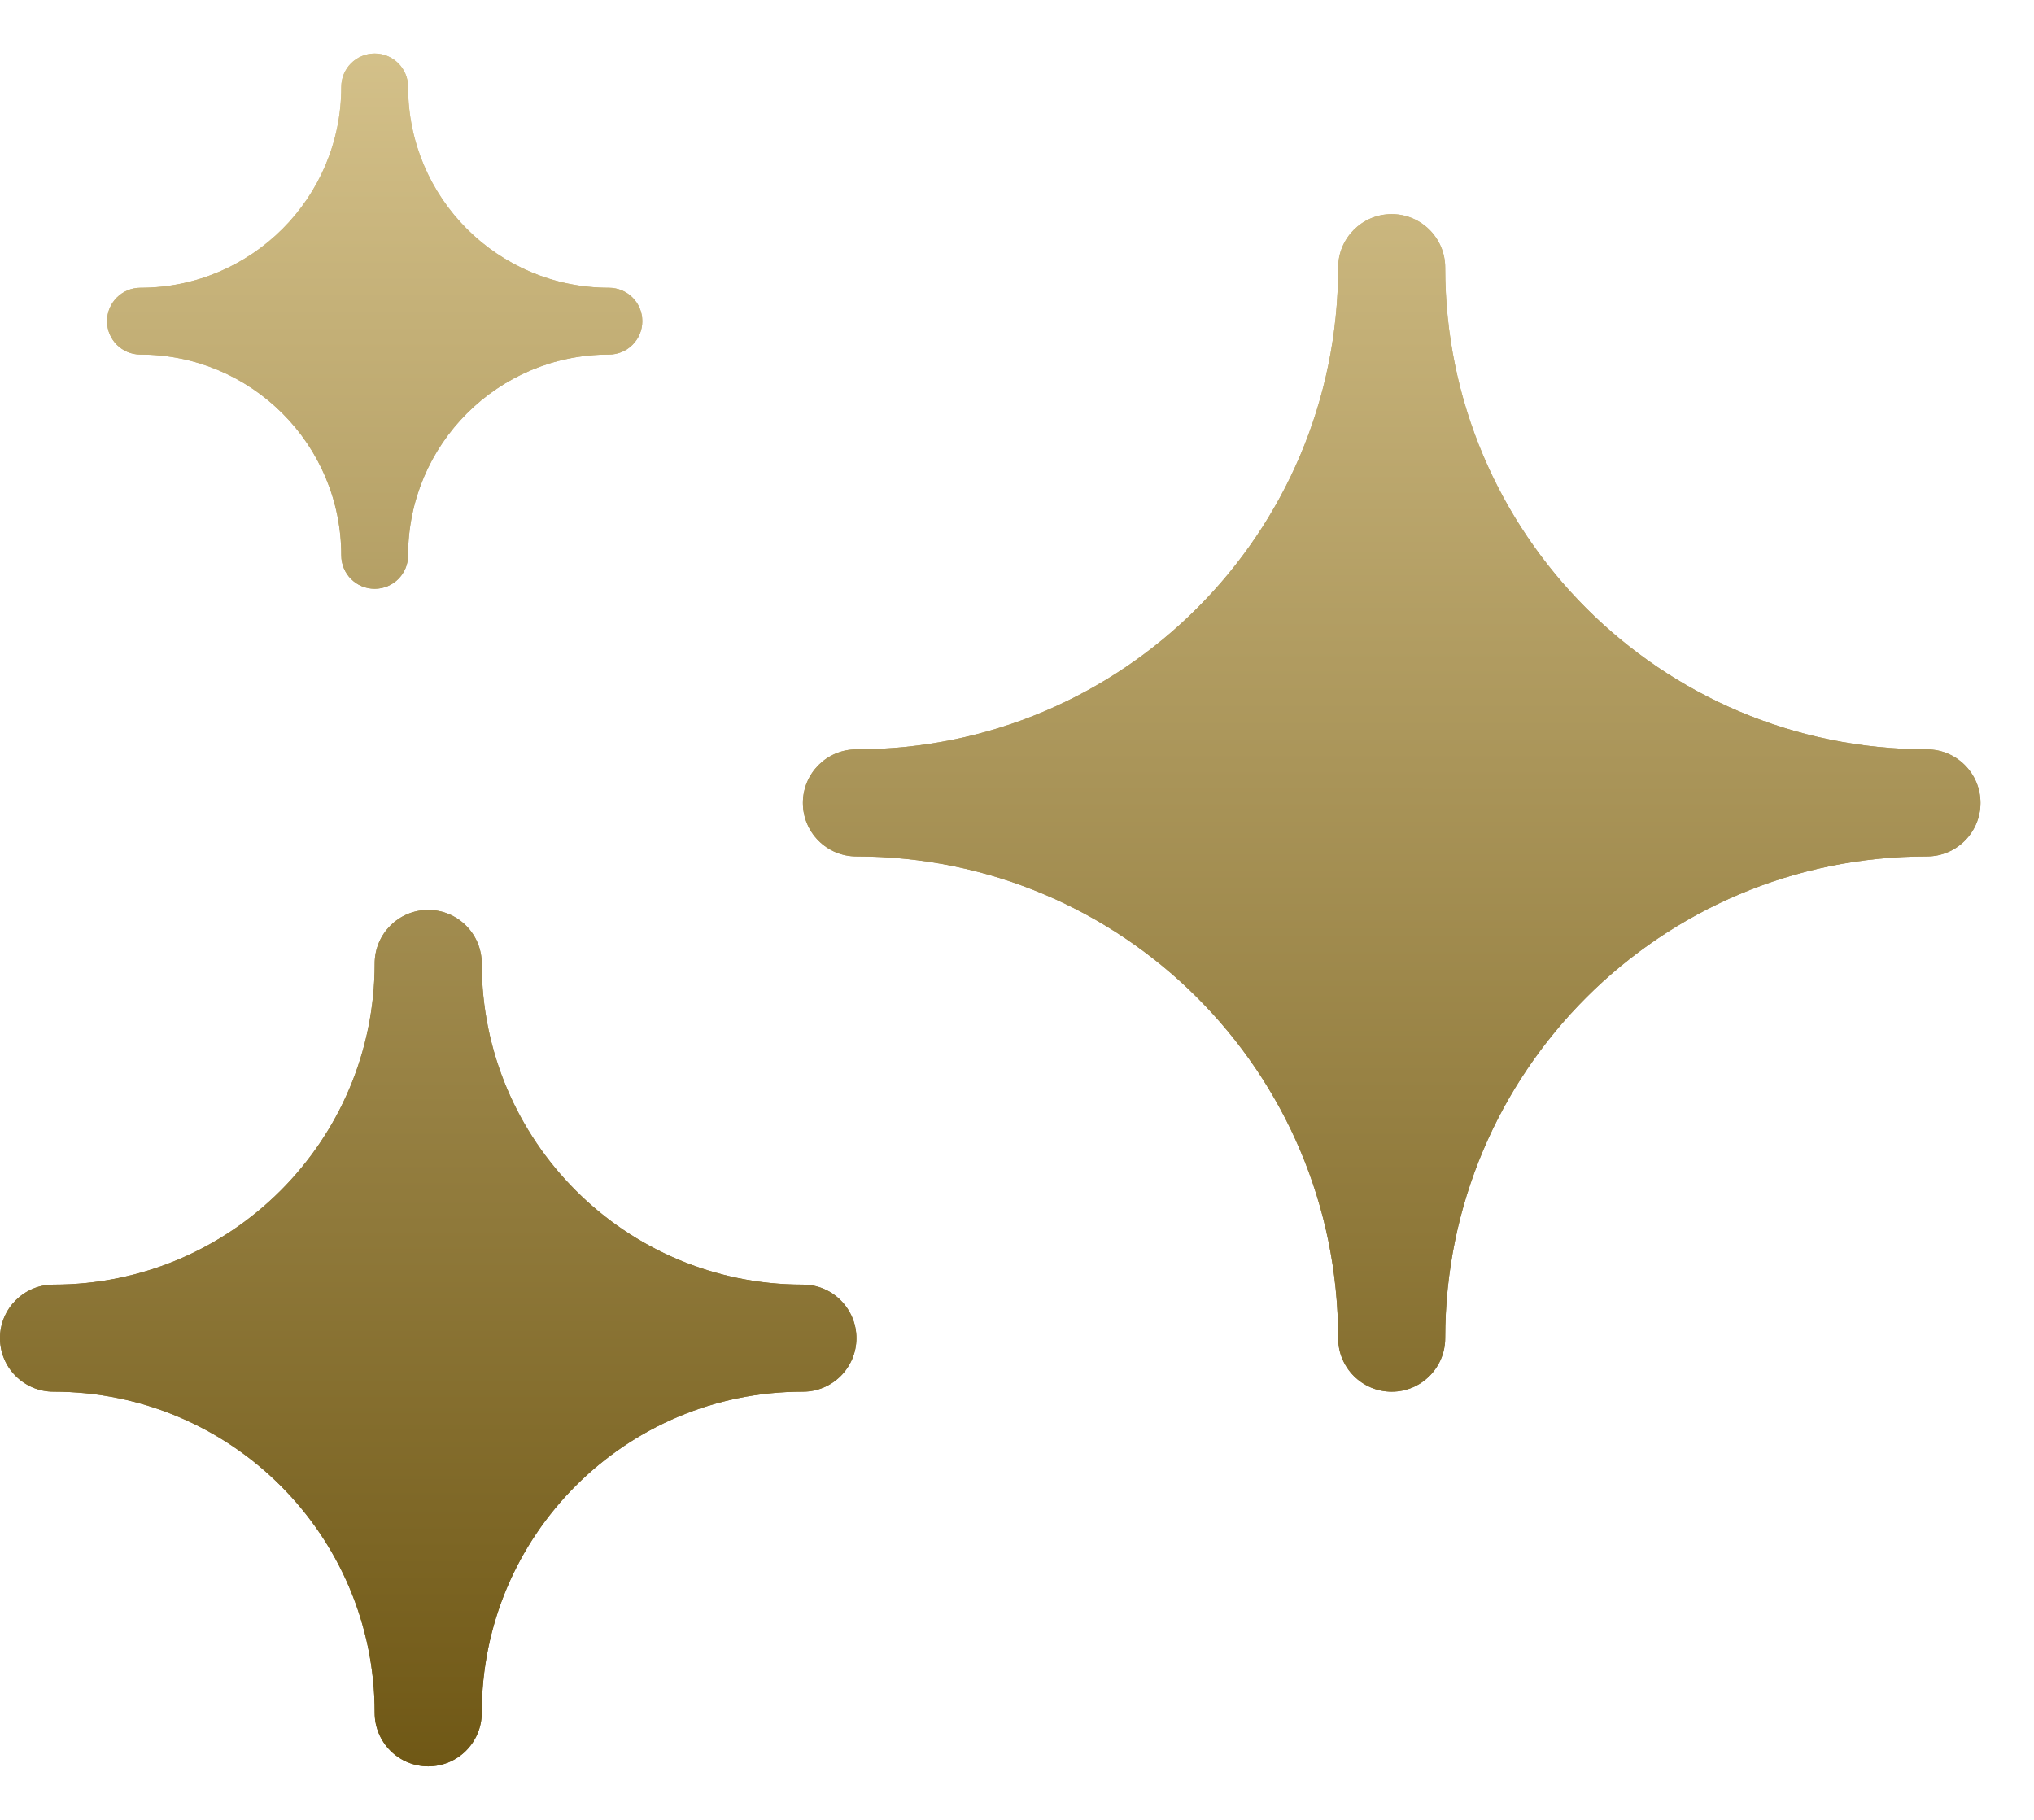<svg width="19" height="17" viewBox="0 0 19 17" fill="none" xmlns="http://www.w3.org/2000/svg">
<path d="M6 3C6 2.827 5.86 2.688 5.688 2.688C4.652 2.688 3.812 1.848 3.812 0.812C3.812 0.64 3.673 0.5 3.5 0.5C3.327 0.5 3.188 0.64 3.188 0.812C3.188 1.848 2.348 2.688 1.312 2.688C1.14 2.688 1 2.827 1 3C1 3.173 1.14 3.312 1.312 3.312C2.348 3.312 3.188 4.152 3.188 5.188C3.188 5.36 3.327 5.5 3.5 5.5C3.673 5.5 3.812 5.36 3.812 5.188C3.812 4.152 4.652 3.312 5.688 3.312C5.86 3.312 6 3.173 6 3Z" fill="url(#paint0_linear_12884_3671)" style="mix-blend-mode:screen"/>
<path d="M6 3C6 2.827 5.86 2.688 5.688 2.688C4.652 2.688 3.812 1.848 3.812 0.812C3.812 0.64 3.673 0.5 3.5 0.5C3.327 0.5 3.188 0.64 3.188 0.812C3.188 1.848 2.348 2.688 1.312 2.688C1.14 2.688 1 2.827 1 3C1 3.173 1.14 3.312 1.312 3.312C2.348 3.312 3.188 4.152 3.188 5.188C3.188 5.36 3.327 5.5 3.5 5.5C3.673 5.5 3.812 5.36 3.812 5.188C3.812 4.152 4.652 3.312 5.688 3.312C5.86 3.312 6 3.173 6 3Z" fill="url(#paint1_linear_12884_3671)" style="mix-blend-mode:screen"/>
<path d="M13.5 2.5C13.5 2.224 13.276 2 13 2C12.724 2 12.5 2.224 12.5 2.5C12.5 4.985 10.485 7 8 7C7.724 7 7.5 7.224 7.5 7.5C7.5 7.776 7.724 8 8 8C10.485 8 12.5 10.014 12.5 12.5C12.5 12.776 12.724 13 13 13C13.276 13 13.5 12.776 13.5 12.5C13.5 10.014 15.514 8 18 8C18.276 8 18.5 7.776 18.5 7.5C18.5 7.224 18.276 7 18 7C15.514 7 13.5 4.985 13.5 2.5Z" fill="url(#paint2_linear_12884_3671)" style="mix-blend-mode:screen"/>
<path d="M13.5 2.5C13.5 2.224 13.276 2 13 2C12.724 2 12.5 2.224 12.5 2.5C12.5 4.985 10.485 7 8 7C7.724 7 7.5 7.224 7.5 7.5C7.5 7.776 7.724 8 8 8C10.485 8 12.5 10.014 12.5 12.5C12.5 12.776 12.724 13 13 13C13.276 13 13.5 12.776 13.5 12.5C13.5 10.014 15.514 8 18 8C18.276 8 18.5 7.776 18.5 7.5C18.5 7.224 18.276 7 18 7C15.514 7 13.5 4.985 13.5 2.5Z" fill="url(#paint3_linear_12884_3671)" style="mix-blend-mode:screen"/>
<path d="M4.5 9C4.5 8.724 4.276 8.5 4 8.5C3.724 8.5 3.5 8.724 3.5 9C3.5 10.657 2.157 12 0.5 12C0.224 12 0 12.224 0 12.5C0 12.776 0.224 13 0.5 13C2.157 13 3.5 14.343 3.5 16C3.5 16.276 3.724 16.5 4 16.5C4.276 16.5 4.5 16.276 4.5 16C4.5 14.343 5.843 13 7.5 13C7.776 13 8 12.776 8 12.5C8 12.224 7.776 12 7.5 12C5.843 12 4.5 10.657 4.5 9Z" fill="url(#paint4_linear_12884_3671)" style="mix-blend-mode:screen"/>
<path d="M4.5 9C4.5 8.724 4.276 8.5 4 8.5C3.724 8.5 3.5 8.724 3.5 9C3.5 10.657 2.157 12 0.5 12C0.224 12 0 12.224 0 12.5C0 12.776 0.224 13 0.5 13C2.157 13 3.5 14.343 3.5 16C3.5 16.276 3.724 16.5 4 16.5C4.276 16.5 4.5 16.276 4.5 16C4.5 14.343 5.843 13 7.5 13C7.776 13 8 12.776 8 12.5C8 12.224 7.776 12 7.5 12C5.843 12 4.5 10.657 4.5 9Z" fill="url(#paint5_linear_12884_3671)" style="mix-blend-mode:screen"/>
<defs>
<linearGradient id="paint0_linear_12884_3671" x1="8" y1="-1" x2="7.999" y2="18.5" gradientUnits="userSpaceOnUse">
<stop stop-color="#DDCA94"/>
<stop offset="1" stop-color="#634B07"/>
</linearGradient>
<linearGradient id="paint1_linear_12884_3671" x1="8" y1="-1" x2="7.999" y2="18.5" gradientUnits="userSpaceOnUse">
<stop stop-color="#DDCA94"/>
<stop offset="1" stop-color="#634B07"/>
</linearGradient>
<linearGradient id="paint2_linear_12884_3671" x1="8" y1="-1" x2="7.999" y2="18.5" gradientUnits="userSpaceOnUse">
<stop stop-color="#DDCA94"/>
<stop offset="1" stop-color="#634B07"/>
</linearGradient>
<linearGradient id="paint3_linear_12884_3671" x1="8" y1="-1" x2="7.999" y2="18.5" gradientUnits="userSpaceOnUse">
<stop stop-color="#DDCA94"/>
<stop offset="1" stop-color="#634B07"/>
</linearGradient>
<linearGradient id="paint4_linear_12884_3671" x1="8" y1="-1" x2="7.999" y2="18.5" gradientUnits="userSpaceOnUse">
<stop stop-color="#DDCA94"/>
<stop offset="1" stop-color="#634B07"/>
</linearGradient>
<linearGradient id="paint5_linear_12884_3671" x1="8" y1="-1" x2="7.999" y2="18.5" gradientUnits="userSpaceOnUse">
<stop stop-color="#DDCA94"/>
<stop offset="1" stop-color="#634B07"/>
</linearGradient>
</defs>
</svg>
